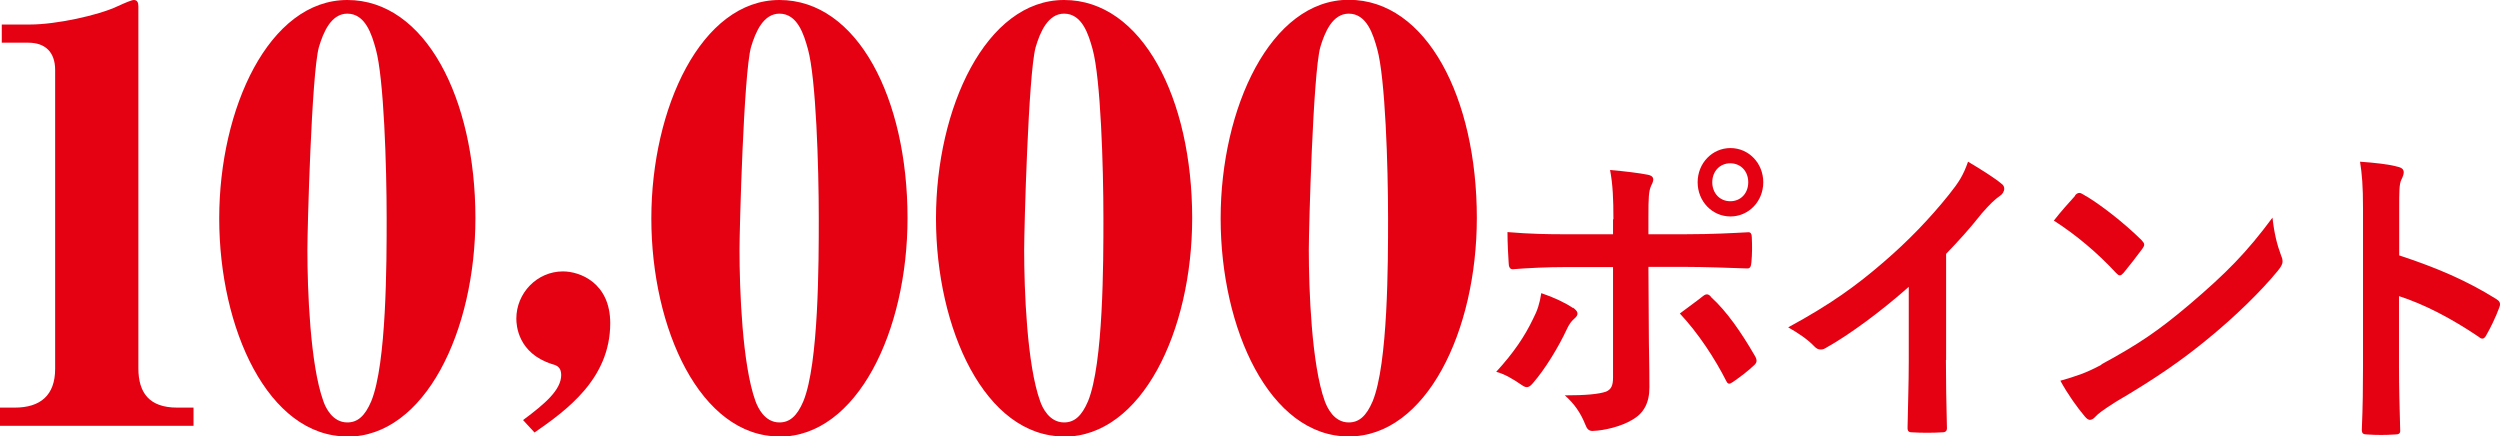<?xml version="1.0" encoding="UTF-8"?>
<svg id="_レイヤー_2" data-name="レイヤー 2" xmlns="http://www.w3.org/2000/svg" viewBox="0 0 126.47 22.08">
  <defs>
    <style>
      .cls-1 {
        fill: #e50012;
      }
    </style>
  </defs>
  <g id="_レイヤー_1-2" data-name="レイヤー 1">
    <path class="cls-1" d="M9.79,21.54H0v-.92h.75c1.3,0,2.04-.63,2.04-1.96V3.54c0-.92-.52-1.38-1.35-1.38H.09v-.92h1.44c1.3,0,3.43-.46,4.41-.92.37-.17.72-.32.83-.32.17,0,.23.12.23.32v18.31c0,1.24.55,1.99,1.96,1.99h.83v.92Z"/>
    <path class="cls-1" d="M17.57,22.08c-4,0-6.48-5.44-6.48-11.03S13.62,0,17.57,0s6.48,4.98,6.48,11.03c0,5.73-2.56,11.06-6.48,11.06ZM19.01,2.48c-.2-.72-.52-1.79-1.44-1.79-.81,0-1.21.92-1.44,1.7-.37,1.35-.58,9.21-.58,10.25,0,2.02.14,5.82.81,7.66.11.32.46,1.07,1.21,1.07.52,0,.89-.32,1.21-1.07.78-1.9.78-7.03.78-9.27,0-2.62-.14-7.08-.55-8.55Z"/>
    <path class="cls-1" d="M27.04,21.88l-.58-.63c1.12-.83,1.93-1.53,1.93-2.28,0-.4-.23-.49-.46-.55-1.73-.55-1.81-1.96-1.81-2.3,0-1.29,1.04-2.39,2.36-2.39.86,0,2.39.58,2.39,2.62,0,2.82-2.22,4.41-3.83,5.53Z"/>
    <path class="cls-1" d="M39.43,22.08c-4,0-6.48-5.44-6.48-11.03S35.48,0,39.43,0s6.48,4.98,6.48,11.03c0,5.73-2.56,11.06-6.48,11.06ZM40.87,2.48c-.2-.72-.52-1.79-1.44-1.79-.81,0-1.21.92-1.44,1.7-.37,1.35-.58,9.21-.58,10.25,0,2.02.14,5.82.81,7.66.12.32.46,1.07,1.21,1.07.52,0,.89-.32,1.21-1.07.78-1.9.78-7.03.78-9.27,0-2.62-.14-7.08-.55-8.55Z"/>
    <path class="cls-1" d="M53.83,22.08c-4,0-6.48-5.44-6.48-11.03S49.88,0,53.83,0s6.48,4.98,6.48,11.03c0,5.73-2.56,11.06-6.48,11.06ZM55.27,2.48c-.2-.72-.52-1.79-1.44-1.79-.81,0-1.21.92-1.44,1.7-.37,1.35-.58,9.21-.58,10.25,0,2.02.14,5.82.81,7.66.11.32.46,1.07,1.21,1.07.52,0,.89-.32,1.21-1.07.78-1.9.78-7.03.78-9.27,0-2.62-.14-7.08-.55-8.55Z"/>
    <path class="cls-1" d="M68.23,22.08c-4,0-6.48-5.44-6.48-11.03s2.53-11.06,6.48-11.06,6.48,4.98,6.48,11.03c0,5.73-2.56,11.06-6.48,11.06ZM69.67,2.48c-.2-.72-.52-1.79-1.44-1.79-.81,0-1.21.92-1.44,1.7-.37,1.35-.58,9.21-.58,10.25,0,2.02.14,5.82.81,7.66.12.32.46,1.07,1.21,1.07.52,0,.89-.32,1.21-1.07.78-1.9.78-7.03.78-9.27,0-2.62-.14-7.08-.55-8.55Z"/>
    <path class="cls-1" d="M79.57,15.56c.25.18.34.34.06.57-.15.13-.26.29-.38.55-.4.86-1.08,1.99-1.71,2.71-.18.21-.31.26-.54.1-.45-.31-.88-.57-1.31-.68.89-.97,1.45-1.81,1.86-2.67.23-.44.34-.79.42-1.31.63.21,1.22.49,1.6.75ZM81.62,11.1c0-1.02-.03-1.77-.17-2.5.72.06,1.52.16,1.91.24.31.06.34.23.18.53-.14.28-.15.65-.15,1.62v.86h1.89c1.34,0,2.39-.06,3.14-.1.14-.02.2.08.2.26.02.42.02.84-.02,1.26-.02.21-.06.32-.22.31-.95-.03-2.12-.08-3.17-.08h-1.82l.02,3.27c0,.86.03,1.56.03,2.82,0,.79-.28,1.33-.91,1.67-.49.29-1.32.52-1.97.54-.19,0-.28-.1-.37-.34-.23-.57-.55-1.04-1.03-1.46,1.05,0,1.72-.06,2.09-.19.25-.11.35-.29.35-.71v-5.59h-2.42c-.88,0-1.94.05-2.66.11-.14,0-.2-.13-.2-.32-.02-.29-.06-1.02-.06-1.56,1.17.1,2.11.11,2.89.11h2.45v-.76ZM86.15,14.98c.18-.15.31-.1.43.07.75.68,1.49,1.73,2.2,2.96.14.24.09.36-.08.5-.25.24-.68.57-1.03.81-.17.11-.25.15-.35-.06-.55-1.09-1.4-2.4-2.34-3.4.42-.32.82-.6,1.17-.88ZM89.2,9.22c0,.97-.74,1.73-1.66,1.73s-1.66-.76-1.66-1.73.74-1.73,1.66-1.73,1.66.76,1.66,1.73ZM86.62,9.22c0,.55.38.96.91.96s.91-.4.91-.96-.38-.96-.91-.96-.91.41-.91.96Z"/>
    <path class="cls-1" d="M98.44,18.22c0,1.12.02,2.07.05,3.37.02.21-.06.28-.23.28-.49.03-1.05.03-1.54,0-.17,0-.23-.07-.22-.26.02-1.17.06-2.22.06-3.32v-3.78c-1.35,1.2-3,2.43-4.23,3.11-.08.05-.15.06-.23.06-.12,0-.22-.05-.32-.16-.35-.37-.86-.7-1.32-.96,2.12-1.15,3.43-2.09,4.85-3.32,1.22-1.05,2.32-2.19,3.28-3.39.52-.65.72-.97.97-1.67.69.41,1.37.84,1.71,1.13.09.06.12.16.12.24,0,.13-.09.28-.22.36-.26.18-.51.42-.92.89-.6.76-1.17,1.39-1.8,2.04v5.36Z"/>
    <path class="cls-1" d="M104.97,9.89c.06-.08.14-.13.22-.13.06,0,.12.03.2.08.79.44,2.06,1.43,2.94,2.3.09.1.14.16.14.23s-.03.13-.09.21c-.23.32-.74.97-.95,1.22-.08.08-.12.13-.19.13s-.12-.05-.2-.13c-.92-1-2.03-1.93-3.14-2.64.34-.44.79-.94,1.08-1.26ZM106.31,18.43c1.88-1.02,2.88-1.7,4.43-3.01,1.88-1.6,2.91-2.64,4.22-4.41.09.81.23,1.36.43,1.9.05.11.08.21.08.31,0,.15-.08.28-.25.49-.82,1-2.14,2.3-3.54,3.44-1.28,1.05-2.57,1.96-4.65,3.18-.69.44-.89.6-1.03.75-.09.1-.18.16-.28.16-.08,0-.17-.07-.26-.18-.38-.45-.86-1.12-1.23-1.8.79-.23,1.26-.37,2.08-.81Z"/>
    <path class="cls-1" d="M121.37,12.92c1.88.62,3.37,1.25,4.9,2.2.17.1.25.21.17.42-.2.54-.45,1.04-.66,1.41-.06.11-.12.18-.2.18-.05,0-.11-.02-.17-.08-1.42-.96-2.8-1.67-4.05-2.07v3.58c0,1.05.03,2.01.06,3.18.02.19-.06.24-.28.24-.45.03-.92.03-1.37,0-.22,0-.29-.05-.29-.24.05-1.2.06-2.16.06-3.19v-7.97c0-1.22-.05-1.75-.15-2.4.71.05,1.48.13,1.92.26.22.05.29.15.29.28,0,.1-.05.23-.12.37-.11.21-.11.62-.11,1.52v2.32Z"/>
  </g>
</svg>